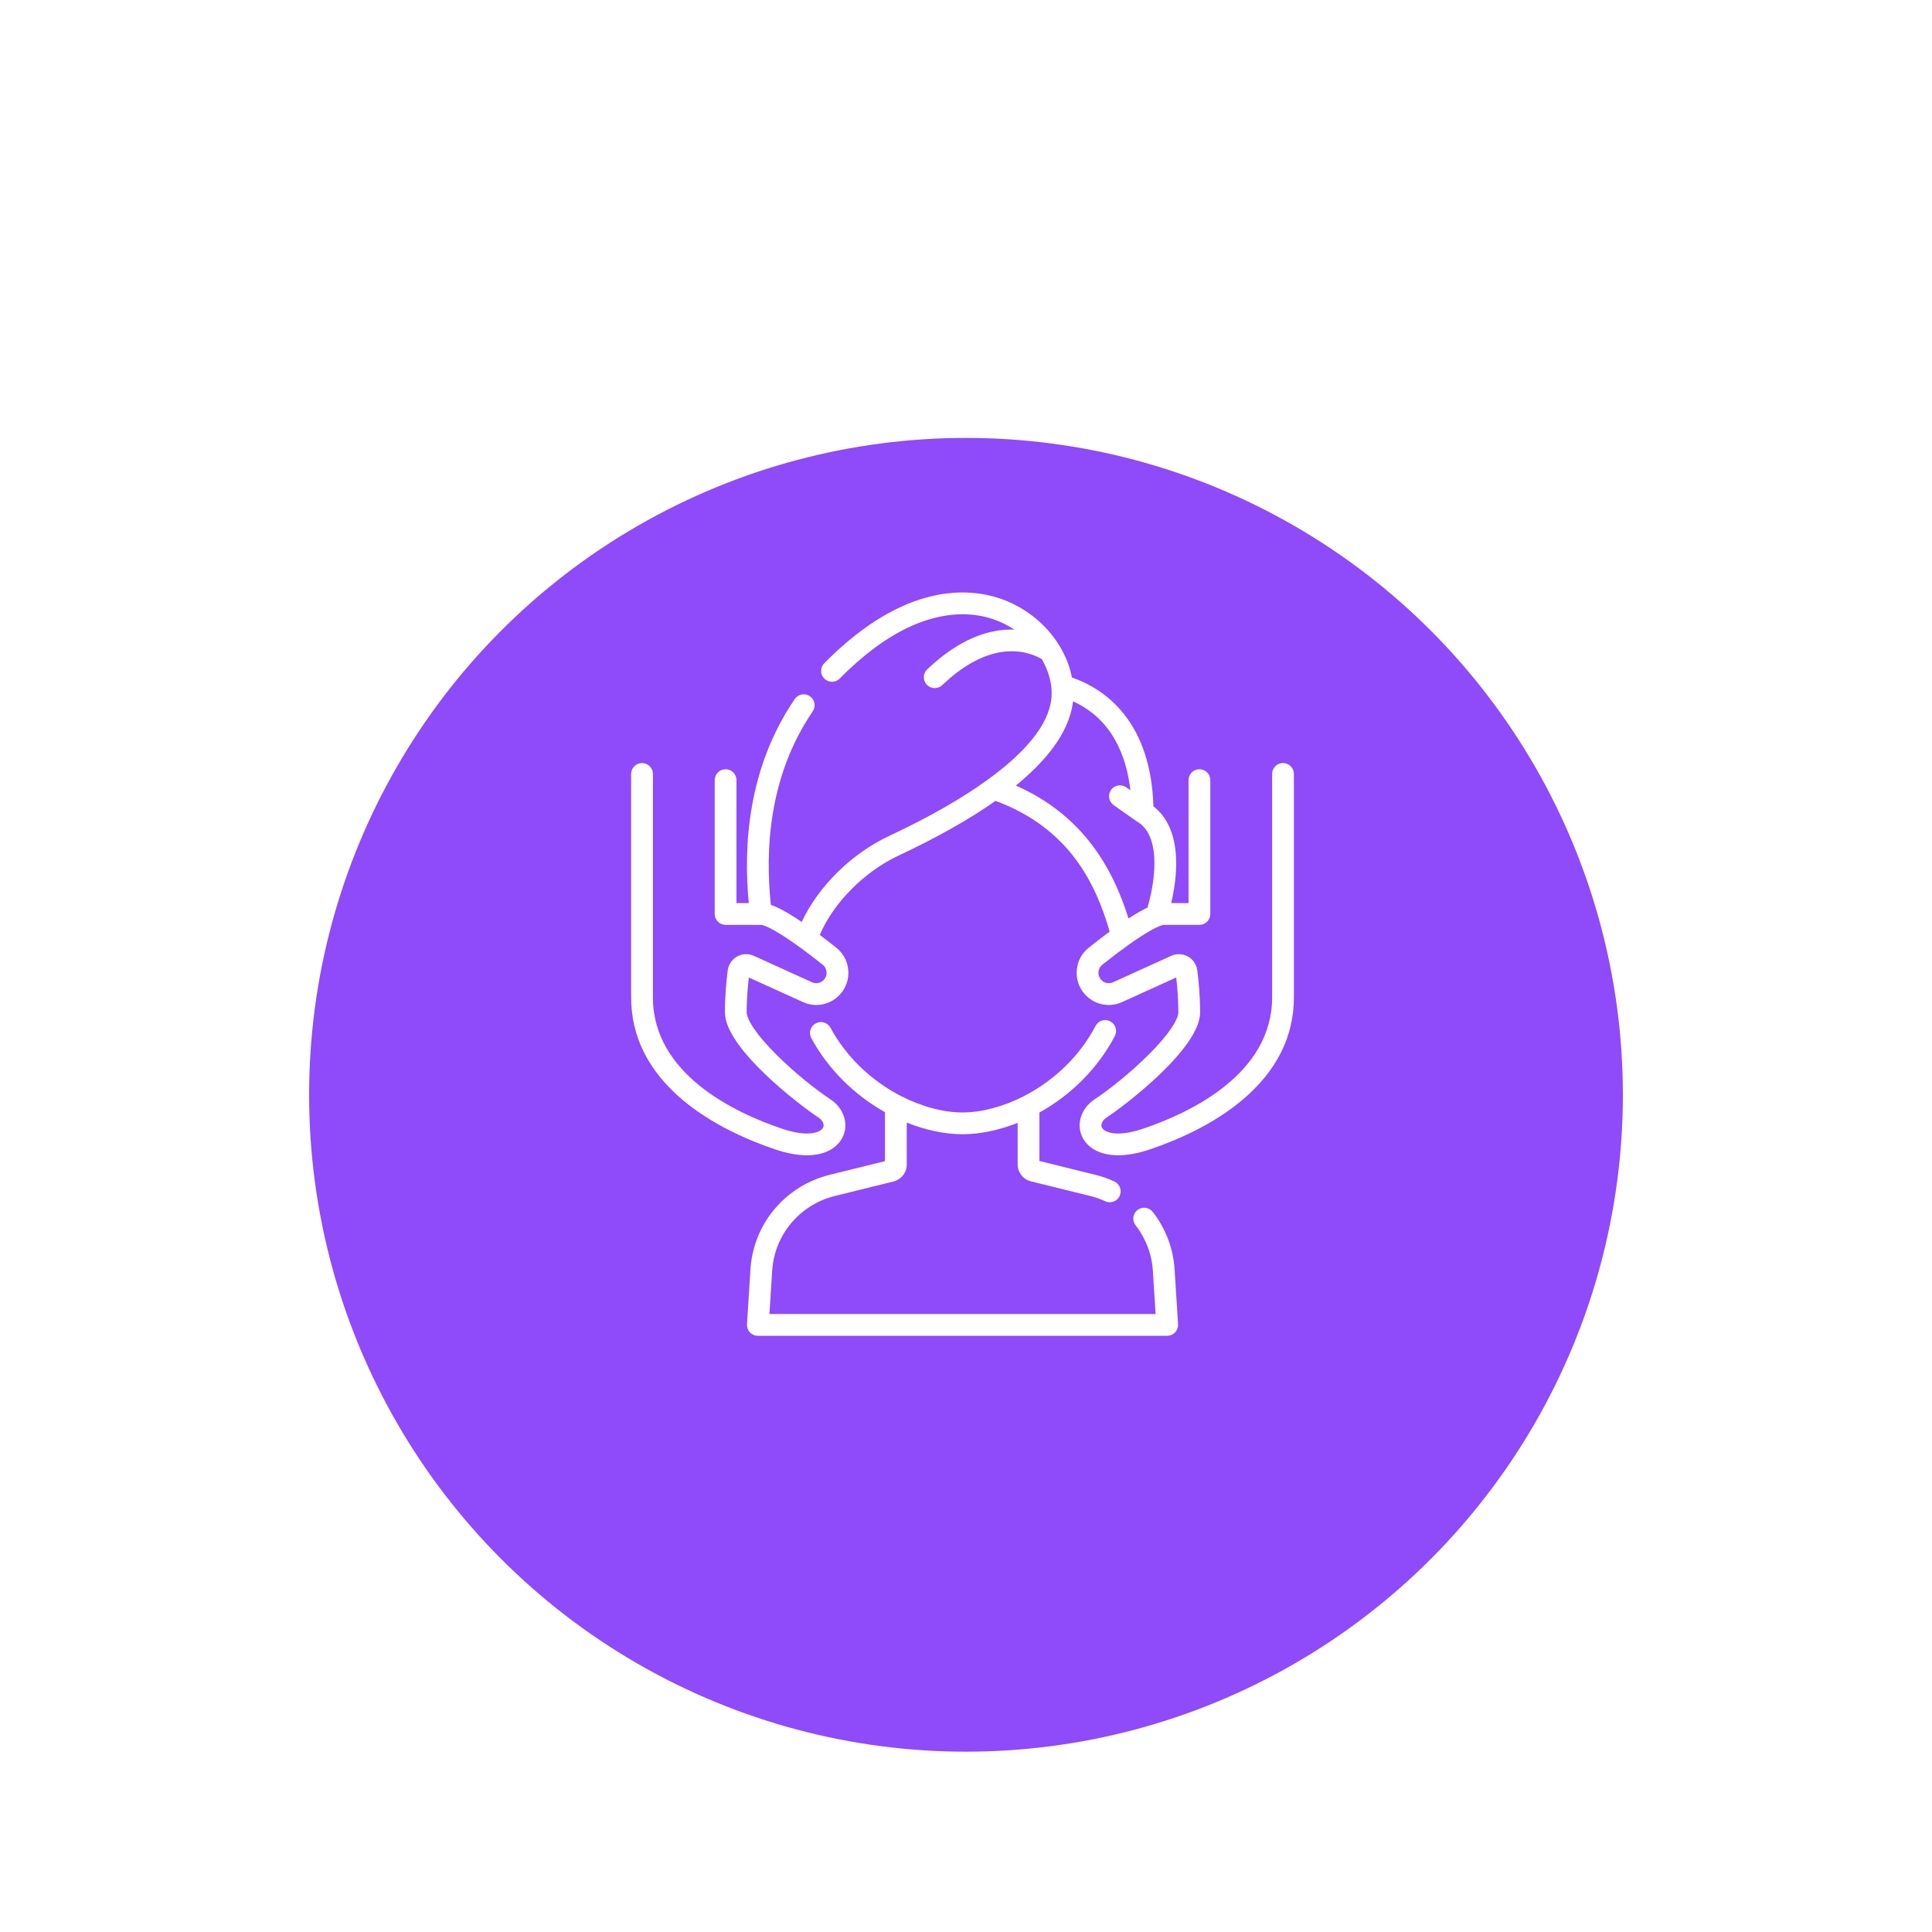 <?xml version="1.0" encoding="UTF-8"?> <svg xmlns="http://www.w3.org/2000/svg" width="150" height="150" viewBox="0 0 150 150" fill="none"> <g clip-path="url(#clip0_1027_339)"> <g filter="url(#filter0_d_1027_339)"> <circle cx="75" cy="75" r="51" fill="#8F4AF9"></circle> </g> <path d="M91.464 102.812L91.195 98.56C91.092 96.926 90.505 95.381 89.499 94.092C89.211 93.724 88.68 93.659 88.312 93.946C87.944 94.234 87.879 94.765 88.166 95.133C88.962 96.152 89.426 97.374 89.508 98.666L89.72 102.019H59.74L59.951 98.667C60.06 96.953 60.831 95.386 62.122 94.255C62.887 93.585 63.814 93.102 64.802 92.859L69.368 91.73C69.975 91.58 70.399 91.039 70.399 90.415V87.157C71.863 87.744 73.364 88.062 74.73 88.062C76.077 88.062 77.56 87.752 79.009 87.178V90.401C79.009 91.026 79.432 91.568 80.039 91.718L84.658 92.859C85.05 92.955 85.437 93.091 85.808 93.262C85.922 93.315 86.043 93.34 86.162 93.34C86.481 93.34 86.787 93.158 86.93 92.849C87.125 92.425 86.94 91.923 86.516 91.727C86.048 91.511 85.559 91.339 85.063 91.217L80.7 90.139V86.377C83.202 84.988 85.27 82.895 86.556 80.436C86.772 80.023 86.613 79.512 86.199 79.295C85.785 79.079 85.274 79.239 85.058 79.653C83.855 81.953 81.87 83.894 79.47 85.117C77.883 85.926 76.2 86.371 74.73 86.371C73.242 86.371 71.541 85.917 69.94 85.091C67.617 83.896 65.677 82.016 64.479 79.797C64.257 79.386 63.744 79.233 63.333 79.455C62.922 79.677 62.769 80.19 62.991 80.601C64.27 82.969 66.289 84.993 68.708 86.348V90.152L64.397 91.217C63.148 91.525 61.976 92.136 61.008 92.984C59.376 94.413 58.401 96.394 58.264 98.56L57.996 102.812C57.981 103.045 58.063 103.274 58.223 103.444C58.383 103.614 58.606 103.71 58.84 103.71H90.62C90.854 103.71 91.077 103.614 91.237 103.444C91.397 103.273 91.479 103.045 91.464 102.812Z" fill="white"></path> <path d="M99.613 59.242C99.146 59.242 98.768 59.621 98.768 60.088V77.427C98.768 83.357 92.494 86.365 88.754 87.631C86.765 88.304 85.75 87.946 85.553 87.542C85.435 87.301 85.586 86.98 85.92 86.76C87.36 85.814 93.178 81.385 93.178 78.597C93.178 77.338 93.058 76.13 92.957 75.338C92.9 74.887 92.628 74.485 92.231 74.263C91.833 74.041 91.348 74.021 90.933 74.21L86.419 76.261C86.095 76.408 85.719 76.328 85.483 76.061C85.336 75.894 85.266 75.68 85.285 75.459C85.305 75.237 85.411 75.039 85.585 74.9C86.391 74.259 87.066 73.751 87.632 73.348C87.638 73.343 87.645 73.339 87.652 73.334C88.993 72.381 89.713 72.022 90.065 71.888C90.082 71.882 90.099 71.876 90.115 71.87C90.277 71.812 90.346 71.807 90.356 71.807H93.124C93.591 71.807 93.969 71.428 93.969 70.962V60.569C93.969 60.102 93.591 59.723 93.124 59.723C92.657 59.723 92.278 60.102 92.278 60.569V70.116H90.931C91.163 69.124 91.367 67.853 91.308 66.584C91.225 64.786 90.62 63.422 89.55 62.603C89.459 59.617 88.678 57.193 87.225 55.392C86.19 54.109 84.844 53.171 83.222 52.598C82.698 49.887 80.544 47.475 77.708 46.491C75.264 45.642 70.233 45.164 63.993 51.496C63.666 51.828 63.669 52.364 64.002 52.691C64.335 53.019 64.87 53.015 65.197 52.682C70.784 47.013 75.086 47.37 77.153 48.088C77.742 48.292 78.272 48.563 78.746 48.88C78.204 48.862 77.653 48.909 77.112 49.023C75.379 49.387 73.704 50.349 71.99 51.965C71.65 52.285 71.635 52.82 71.955 53.16C72.121 53.336 72.345 53.425 72.57 53.425C72.778 53.425 72.986 53.349 73.15 53.195C74.63 51.799 76.04 50.976 77.46 50.677C78.679 50.421 79.946 50.611 80.891 51.182C81.306 51.91 81.551 52.66 81.625 53.334C81.652 53.578 81.66 53.818 81.646 54.047C81.627 54.361 81.571 54.678 81.477 55.001C81.18 56.014 80.509 57.068 79.469 58.157C78.63 59.036 77.647 59.839 76.666 60.549C76.666 60.549 76.666 60.55 76.666 60.55C74.665 62.001 72.1 63.464 69.04 64.899C66.091 66.283 63.527 68.831 62.245 71.579C61.065 70.779 60.327 70.416 59.85 70.252C59.4 66.072 59.663 60.267 63.1 55.229C63.363 54.843 63.264 54.317 62.878 54.054C62.492 53.791 61.966 53.89 61.703 54.276C58.066 59.607 57.703 65.671 58.136 70.116H57.18V60.569C57.18 60.102 56.801 59.723 56.334 59.723C55.867 59.723 55.489 60.102 55.489 60.569V70.961C55.489 71.428 55.867 71.807 56.334 71.807H59.102C59.133 71.808 59.767 71.849 62.116 73.556C62.125 73.563 62.134 73.57 62.143 73.576C62.64 73.939 63.212 74.374 63.873 74.9C64.047 75.039 64.154 75.237 64.173 75.459C64.193 75.68 64.123 75.894 63.975 76.061C63.74 76.328 63.364 76.408 63.04 76.261L58.526 74.21C58.111 74.021 57.625 74.041 57.227 74.263C56.83 74.485 56.559 74.886 56.501 75.338C56.401 76.13 56.281 77.338 56.281 78.597C56.281 81.384 62.098 85.813 63.538 86.76C63.872 86.979 64.023 87.301 63.906 87.541C63.708 87.946 62.693 88.303 60.705 87.63C56.965 86.365 50.691 83.356 50.691 77.427V60.088C50.691 59.621 50.312 59.243 49.845 59.243C49.379 59.243 49 59.621 49 60.088V77.427C49 80.467 50.337 83.142 52.974 85.376C55.287 87.336 58.16 88.555 60.163 89.232C61.126 89.558 61.951 89.696 62.648 89.696C64.148 89.696 65.048 89.057 65.425 88.284C65.919 87.272 65.516 86.037 64.468 85.348C63.449 84.678 61.782 83.37 60.351 81.957C58.597 80.223 57.971 79.085 57.971 78.597C57.971 77.593 58.054 76.617 58.138 75.891L62.34 77.8C63.346 78.257 64.513 78.008 65.244 77.179C65.7 76.661 65.918 75.998 65.858 75.311C65.797 74.623 65.467 74.008 64.927 73.578C64.463 73.209 64.04 72.881 63.647 72.587C64.704 70.105 67.088 67.683 69.759 66.43C72.733 65.035 75.265 63.606 77.293 62.18C83.022 64.293 85.079 68.611 86.156 72.33C85.672 72.686 85.135 73.098 84.531 73.578C83.992 74.008 83.661 74.623 83.601 75.311C83.54 75.998 83.758 76.661 84.215 77.179C84.945 78.008 86.112 78.257 87.118 77.801L91.321 75.891C91.404 76.617 91.487 77.593 91.487 78.597C91.487 79.085 90.862 80.223 89.107 81.957C87.677 83.37 86.009 84.678 84.991 85.348C83.942 86.037 83.539 87.272 84.033 88.284C84.41 89.057 85.31 89.696 86.811 89.696C87.507 89.696 88.333 89.558 89.296 89.233C91.298 88.555 94.171 87.336 96.484 85.376C99.121 83.142 100.458 80.468 100.458 77.427V60.088C100.458 59.621 100.08 59.242 99.613 59.242ZM78.869 60.991C80.906 59.329 83.011 57.061 83.308 54.451C86.343 55.827 87.453 58.677 87.765 61.357L87.437 61.127C87.055 60.858 86.528 60.949 86.259 61.331C85.99 61.713 86.082 62.24 86.463 62.509L88.227 63.751C88.236 63.758 88.247 63.762 88.256 63.769C88.268 63.776 88.278 63.785 88.291 63.791C90.022 64.791 89.823 67.927 89.094 70.465C88.719 70.641 88.236 70.91 87.616 71.312C86.504 67.757 84.32 63.387 78.869 60.991Z" fill="white"></path> </g> <defs> <filter id="filter0_d_1027_339" x="4" y="14" width="142" height="142" filterUnits="userSpaceOnUse" color-interpolation-filters="sRGB"> <feFlood flood-opacity="0" result="BackgroundImageFix"></feFlood> <feColorMatrix in="SourceAlpha" type="matrix" values="0 0 0 0 0 0 0 0 0 0 0 0 0 0 0 0 0 0 127 0" result="hardAlpha"></feColorMatrix> <feOffset dy="10"></feOffset> <feGaussianBlur stdDeviation="10"></feGaussianBlur> <feComposite in2="hardAlpha" operator="out"></feComposite> <feColorMatrix type="matrix" values="0 0 0 0 0.635 0 0 0 0 0.329 0 0 0 0 0.871 0 0 0 0.15 0"></feColorMatrix> <feBlend mode="normal" in2="BackgroundImageFix" result="effect1_dropShadow_1027_339"></feBlend> <feBlend mode="normal" in="SourceGraphic" in2="effect1_dropShadow_1027_339" result="shape"></feBlend> </filter> <clipPath id="clip0_1027_339"> <rect width="150" height="150" fill="white"></rect> </clipPath> </defs> </svg> 
